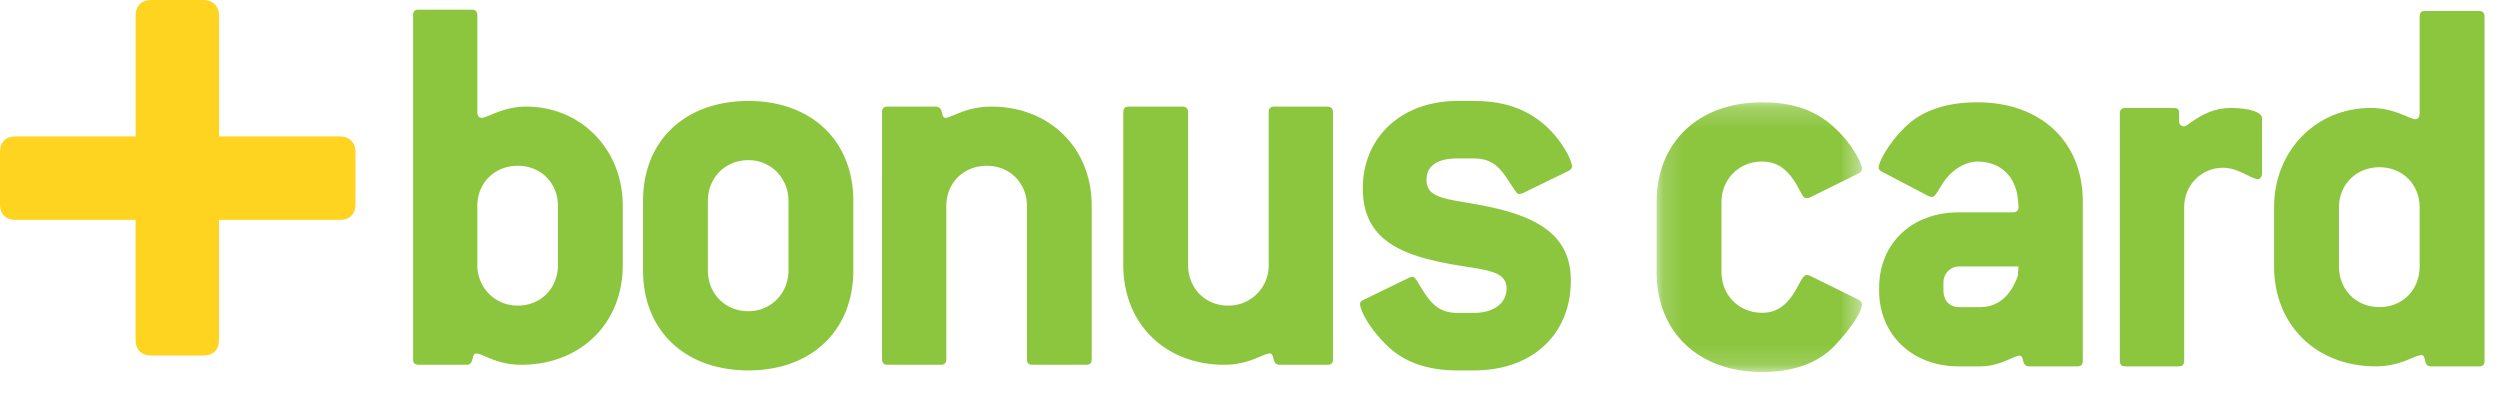 <svg xmlns="http://www.w3.org/2000/svg" width="127" height="20" fill="none" viewBox="0 0 127 20"><path fill="#FFD420" d="M17.272 6.929h-6.126l-.017-.001-.001-.014V.788c0-.471-.317-.788-.789-.788H7.68c-.494 0-.789.296-.789.788v6.14H.787c-.494 0-.788.296-.788.79v2.663c0 .493.294.789.788.789h6.1l.002.019v6.083c0 .494.295.789.79.789h2.66c.493 0 .788-.295.788-.79V11.19l.001-.02h6.143c.493 0 .788-.295.788-.788V7.719c0-.474-.317-.79-.788-.79"/><path fill="#8CC63F" d="M28.344 13.46c0 1.175-.86 2.064-2.033 2.064a2.036 2.036 0 0 1-2.062-2.063v-3.005c0-1.146.858-2.035 2.062-2.035 1.174 0 2.033.89 2.033 2.035zm3.293 0v-3.004c0-2.893-2.148-5.04-4.897-5.04-1.231 0-1.947.571-2.29.571-.115 0-.201-.113-.201-.314V.777c0-.2-.114-.287-.286-.287h-2.691c-.201 0-.288.087-.288.287v17.466c0 .2.087.287.288.287h2.433c.4 0 .23-.573.487-.573.344 0 1.002.573 2.29.573 2.978 0 5.155-2.063 5.155-5.07m8.417.287c0 1.147-.888 2.063-2.033 2.063-1.202 0-2.06-.916-2.06-2.063v-3.55c0-1.145.858-2.061 2.06-2.061 1.145 0 2.033.916 2.033 2.06zm3.294 0v-3.55c0-3.035-2.12-5.068-5.327-5.068-3.235 0-5.354 2.033-5.354 5.067v3.551c0 3.036 2.119 5.07 5.354 5.07 3.207 0 5.327-2.034 5.327-5.07m11.825 4.782h-2.72c-.2 0-.286-.086-.286-.286v-7.787c0-1.146-.859-2.034-2.033-2.034-1.204 0-2.061.888-2.061 2.034v7.787c0 .2-.086.287-.287.287h-2.69c-.203 0-.288-.087-.288-.287V5.701c0-.199.085-.285.287-.285h2.433c.43 0 .258.571.488.571.343 0 1.029-.571 2.347-.571 2.92 0 5.096 2.06 5.096 5.04v7.787c0 .2-.086.287-.286.287m12.256 0h-2.434c-.401 0-.23-.572-.487-.572-.343 0-1.031.572-2.32.572-2.977 0-5.125-2.062-5.125-5.069v-7.76c0-.199.085-.285.287-.285h2.72c.172 0 .286.086.286.285v7.76c0 1.174.86 2.063 2.032 2.063a2.036 2.036 0 0 0 2.062-2.064V5.701c0-.199.087-.285.287-.285h2.692c.17 0 .286.086.286.285v12.542c0 .2-.086.287-.286.287M78.167 6.103c1.058.774 1.689 2.004 1.689 2.347 0 .087-.058.172-.172.23l-2.348 1.145-.144.03c-.114 0-.143-.058-.229-.173-.602-.887-.916-1.632-2.09-1.632h-.83c-1.031 0-1.576.371-1.576 1.088 0 1.174 1.576.917 3.924 1.546 2.318.63 3.407 1.69 3.407 3.58 0 2.69-1.918 4.553-4.925 4.553h-.83c-1.604 0-2.835-.46-3.722-1.403-.888-.917-1.231-1.719-1.231-1.976 0-.087.057-.144.17-.2l2.35-1.145.143-.03c.085 0 .143.086.227.2.573.945.945 1.633 2.063 1.633h.83c1.03 0 1.66-.515 1.66-1.232 0-1.145-1.603-.887-3.95-1.488-2.291-.574-3.352-1.66-3.352-3.609 0-2.606 1.977-4.438 4.812-4.438h.83c1.345 0 2.405.316 3.294.974"/><mask id="a" width="11" height="14" x="84" y="5" maskUnits="userSpaceOnUse" style="maskType:luminance"><path fill="#8CC63F" d="M84.154 5.197H94.59v13.701H84.154z"/></mask><g mask="url(#a)"><path fill="#8CC63F" d="m94.417 15.229-2.494-1.233-.144-.028c-.143 0-.257.2-.43.545-.487.917-1.003 1.376-1.834 1.376-1.204 0-2.064-.917-2.064-2.064v-3.554c0-1.148.86-2.065 2.064-2.065.831 0 1.375.459 1.864 1.376.171.316.228.487.4.487l.144-.028 2.494-1.233c.114-.057.172-.143.172-.23 0-.343-.689-1.604-1.807-2.435-.888-.66-1.949-.947-3.267-.947-3.24 0-5.36 2.036-5.36 5.075v3.554c0 3.039 2.12 5.074 5.36 5.074 1.605 0 2.838-.459 3.67-1.32.973-1.031 1.404-1.805 1.404-2.12 0-.086-.058-.172-.172-.23"/></g><path fill="#8CC63F" d="M105.807 18.326v-8.083c0-3.04-2.122-5.046-5.36-5.046-1.548 0-2.78.4-3.64 1.233-.975.946-1.377 1.863-1.377 2.092 0 .057.057.143.172.2l2.351 1.233.172.057c.229 0 .344-.43.745-.945.43-.545 1.061-.86 1.577-.86 1.175 0 1.95.745 2.064 1.92l.029.345v.058c0 .17-.115.257-.288.257h-2.751c-2.38 0-4.042 1.576-4.042 3.84v.144c0 2.207 1.662 3.841 4.042 3.841h1.089c1.032 0 1.692-.544 2.007-.544.258 0 .058.544.486.544h2.437c.202 0 .287-.085.287-.286m-3.267-4.788c-.029.316-.029.459-.029.459-.373 1.061-1.032 1.605-1.921 1.605H99.5c-.458 0-.773-.344-.773-.83v-.432c0-.429.344-.802.774-.802zm12.371-4.757V5.999c0-.286-.602-.515-1.605-.515-.745 0-1.433.287-2.179.86l-.171.086c-.172-.03-.259-.115-.259-.287v-.401c0-.202-.086-.258-.286-.258h-2.437c-.2 0-.287.086-.287.287v12.555c0 .2.087.287.287.287h2.694c.201 0 .288-.086.288-.287V10.53c0-1.12.86-2.008 1.977-2.008.803 0 1.405.574 1.777.574.115 0 .201-.115.201-.315m11.305 9.545V.84c0-.201-.114-.286-.287-.286h-2.724c-.2 0-.286.085-.286.286v4.902c0 .2-.085.314-.201.314-.315 0-1.06-.572-2.293-.572-2.751 0-4.902 2.15-4.902 5.046v3.008c0 3.01 2.179 5.074 5.16 5.074 1.291 0 1.978-.572 2.322-.572.286 0 .057.572.488.572h2.436c.201 0 .287-.085.287-.286m-3.297-4.788c0 1.175-.86 2.064-2.035 2.064-1.204 0-2.064-.889-2.064-2.064V10.53c0-1.148.86-2.036 2.064-2.036 1.175 0 2.035.888 2.035 2.036z"/></svg>